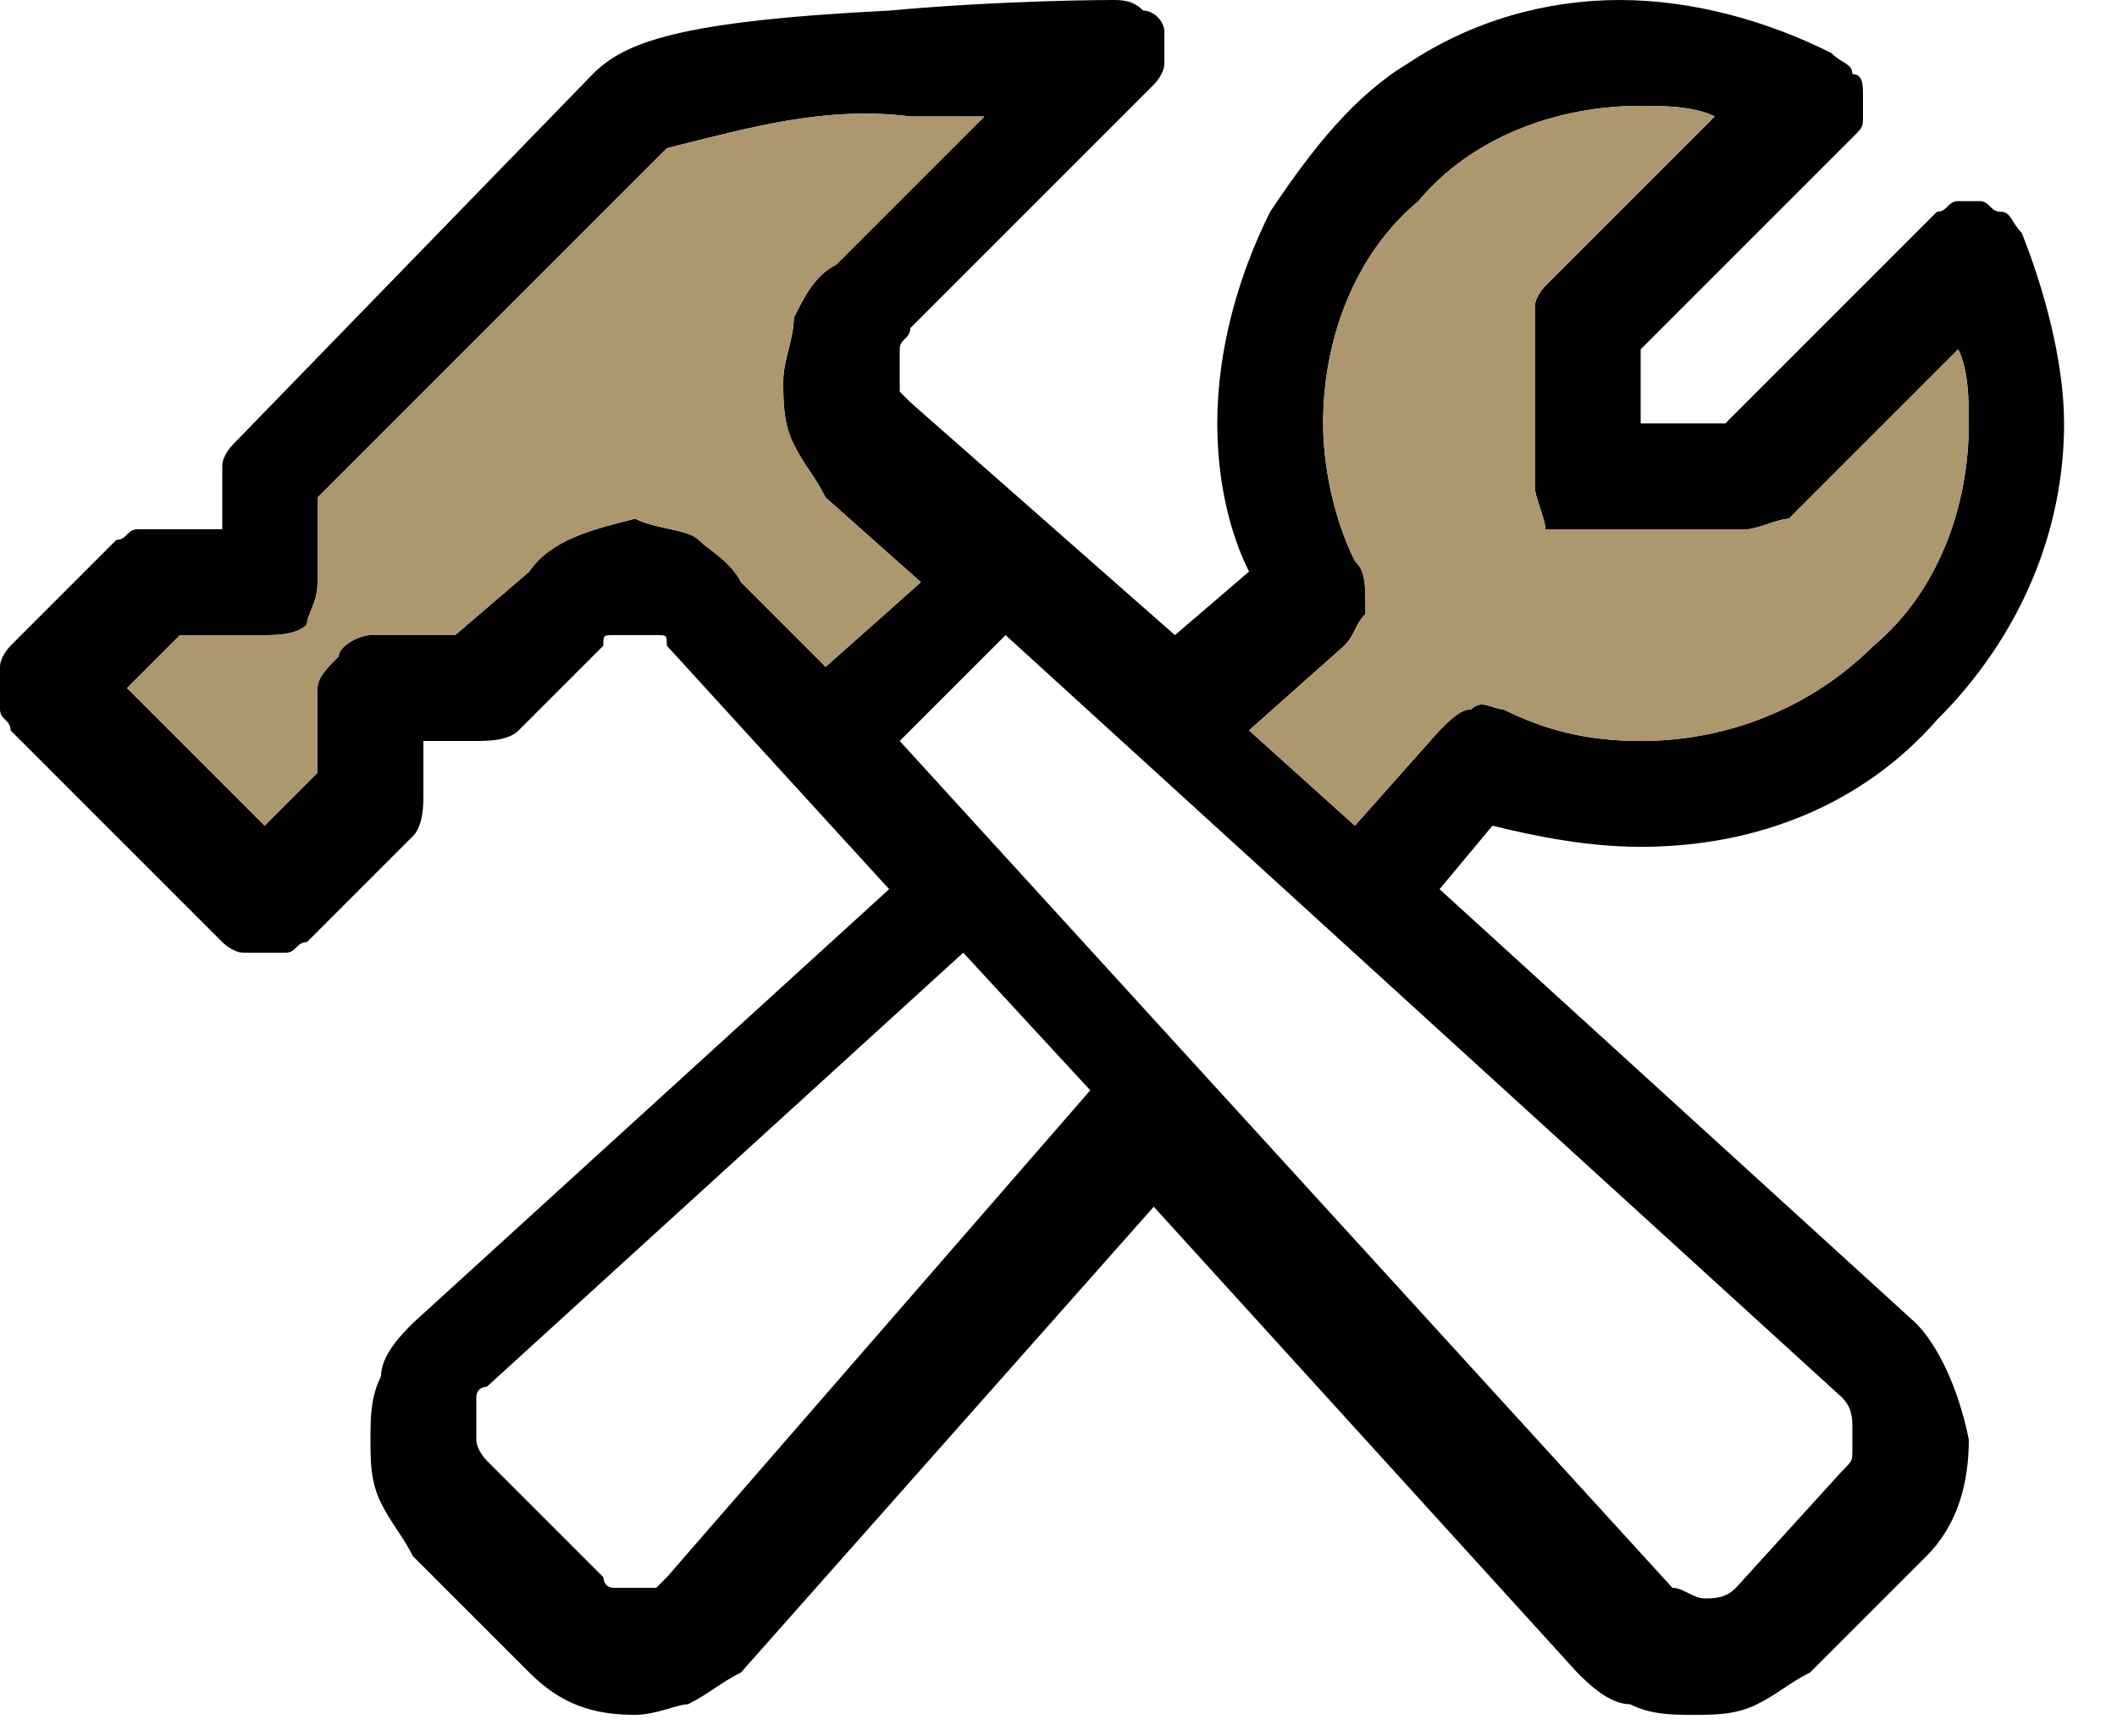 <?xml version="1.0" encoding="utf-8"?>
<!-- Generator: Adobe Illustrator 27.1.0, SVG Export Plug-In . SVG Version: 6.00 Build 0)  -->
<svg version="1.1" id="Ebene_1" xmlns="http://www.w3.org/2000/svg" xmlns:xlink="http://www.w3.org/1999/xlink" x="0px" y="0px"
	 viewBox="0 0 20 16.4" style="enable-background:new 0 0 20 16.4;" xml:space="preserve">
<style type="text/css">
	.st0{fill:#AD976E;}
</style>
<path d="M18.1,12.5l-4.5-4.1l0.5-0.6C14.5,7.9,15,8,15.5,8c1.1,0,2.1-0.4,2.8-1.2c0.8-0.8,1.2-1.8,1.2-2.8c0-0.6-0.2-1.3-0.4-1.8
	C19,2.1,19,2,18.9,2c-0.1,0-0.1-0.1-0.2-0.1s-0.2,0-0.2,0c-0.1,0-0.1,0.1-0.2,0.1l-2,2h-0.8V3.3l2-2c0.1-0.1,0.1-0.1,0.1-0.2
	c0-0.1,0-0.2,0-0.2c0-0.1,0-0.2-0.1-0.2c0-0.1-0.1-0.1-0.2-0.2c-0.6-0.3-1.3-0.5-2-0.5c-0.7,0-1.4,0.2-2,0.6C12.8,0.9,12.4,1.4,12,2
	c-0.3,0.6-0.5,1.3-0.5,2c0,0.5,0.1,1,0.3,1.4l-0.7,0.6L8.6,3.8c0,0-0.1-0.1-0.1-0.1c0-0.1,0-0.1,0-0.2c0-0.1,0-0.1,0-0.2
	c0-0.1,0.1-0.1,0.1-0.2l2.3-2.3C10.9,0.8,11,0.7,11,0.6s0-0.2,0-0.3c0-0.1-0.1-0.2-0.2-0.2C10.7,0,10.6,0,10.5,0c0,0-1,0-2.1,0.1
	c-2,0.1-2.5,0.3-2.8,0.6L2.2,4.2c0,0-0.1,0.1-0.1,0.2c0,0.1,0,0.1,0,0.2V5H1.5c-0.1,0-0.1,0-0.2,0c-0.1,0-0.1,0.1-0.2,0.1l-1,1
	c0,0-0.1,0.1-0.1,0.2c0,0.1,0,0.1,0,0.2c0,0.1,0,0.1,0,0.2c0,0.1,0.1,0.1,0.1,0.2l2,2c0,0,0.1,0.1,0.2,0.1c0.1,0,0.1,0,0.2,0
	s0.1,0,0.2,0c0.1,0,0.1-0.1,0.2-0.1l1-1C4,7.8,4,7.6,4,7.5V7h0.5C4.6,7,4.8,7,4.9,6.9l0.8-0.8C5.7,6,5.7,6,5.8,6c0.1,0,0.1,0,0.2,0
	c0.1,0,0.1,0,0.2,0S6.3,6,6.3,6.1l2.1,2.3l-4.5,4.1c-0.1,0.1-0.3,0.3-0.3,0.5c-0.1,0.2-0.1,0.4-0.1,0.6c0,0.2,0,0.4,0.1,0.6
	c0.1,0.2,0.2,0.3,0.3,0.5l1.1,1.1c0.3,0.3,0.6,0.4,1,0.4c0.2,0,0.4-0.1,0.5-0.1c0.2-0.1,0.3-0.2,0.5-0.3l3.9-4.4l4,4.4
	c0.1,0.1,0.3,0.3,0.5,0.3c0.2,0.1,0.4,0.1,0.6,0.1c0.2,0,0.4,0,0.6-0.1c0.2-0.1,0.3-0.2,0.5-0.3l1.1-1.1c0.3-0.3,0.4-0.7,0.4-1.1
	C18.5,13.1,18.3,12.7,18.1,12.5L18.1,12.5z M12.8,5.3c-0.2-0.4-0.3-0.9-0.3-1.3c0-0.8,0.3-1.6,0.9-2.1C13.9,1.3,14.7,1,15.5,1
	c0.2,0,0.5,0,0.7,0.1l-1.6,1.6c0,0-0.1,0.1-0.1,0.2c0,0.1,0,0.1,0,0.2v1.5c0,0.1,0.1,0.3,0.1,0.4C14.7,5,14.9,5,15,5h1.5
	c0.1,0,0.3-0.1,0.4-0.1l1.6-1.6c0.1,0.2,0.1,0.5,0.1,0.7c0,0.8-0.3,1.6-0.9,2.1C17.1,6.7,16.3,7,15.5,7c-0.5,0-0.9-0.1-1.3-0.3
	c-0.1,0-0.2-0.1-0.3,0c-0.1,0-0.2,0.1-0.3,0.2l-0.8,0.9l-1-0.9l0.9-0.8c0.1-0.1,0.1-0.2,0.2-0.3C12.9,5.5,12.9,5.4,12.8,5.3
	L12.8,5.3z M6,4.9C5.6,5,5.2,5.1,5,5.4L4.3,6H3.5C3.4,6,3.2,6.1,3.2,6.2C3.1,6.3,3,6.4,3,6.5v0.8L2.5,7.8L1.2,6.5L1.7,6h0.8
	C2.6,6,2.8,6,2.9,5.9C2.9,5.8,3,5.7,3,5.5V4.7l3.3-3.3C7.1,1.2,7.8,1,8.6,1.1h0.7L7.9,2.5C7.7,2.6,7.6,2.8,7.5,3
	C7.5,3.2,7.4,3.4,7.4,3.6c0,0.2,0,0.4,0.1,0.6c0.1,0.2,0.2,0.3,0.3,0.5l0.9,0.8L7.8,6.3L7,5.5C6.9,5.3,6.7,5.2,6.6,5.1S6.2,5,6,4.9
	L6,4.9z M6.3,14.9c0,0-0.1,0.1-0.1,0.1c-0.1,0-0.1,0-0.2,0c-0.1,0-0.1,0-0.2,0c-0.1,0-0.1-0.1-0.1-0.1l-1.1-1.1c0,0-0.1-0.1-0.1-0.2
	c0-0.1,0-0.1,0-0.2c0-0.1,0-0.1,0-0.2c0-0.1,0.1-0.1,0.1-0.1l4.5-4.1l1.2,1.3L6.3,14.9L6.3,14.9z M17.4,13.9L16.4,15
	c-0.1,0.1-0.2,0.1-0.3,0.1c-0.1,0-0.2-0.1-0.3-0.1L8.5,7l1-1l7.9,7.2c0.1,0.1,0.1,0.2,0.1,0.3c0,0.1,0,0.1,0,0.2
	C17.5,13.8,17.5,13.8,17.4,13.9L17.4,13.9z"/>
<path class="st0" d="M6,4.9C5.6,5,5.2,5.1,5,5.4L4.3,6H3.5C3.4,6,3.2,6.1,3.2,6.2C3.1,6.3,3,6.4,3,6.5v0.8L2.5,7.8L1.2,6.5L1.7,6
	h0.8C2.6,6,2.8,6,2.9,5.9C2.9,5.8,3,5.7,3,5.5V4.7l3.3-3.3C7.1,1.2,7.8,1,8.6,1.1h0.7L7.9,2.5C7.7,2.6,7.6,2.8,7.5,3
	C7.5,3.2,7.4,3.4,7.4,3.6c0,0.2,0,0.4,0.1,0.6c0.1,0.2,0.2,0.3,0.3,0.5l0.9,0.8L7.8,6.3L7,5.5C6.9,5.3,6.7,5.2,6.6,5.1S6.2,5,6,4.9
	L6,4.9z"/>
<path class="st0" d="M12.8,5.3c-0.2-0.4-0.3-0.9-0.3-1.3c0-0.8,0.3-1.6,0.9-2.1C13.9,1.3,14.7,1,15.5,1c0.2,0,0.5,0,0.7,0.1
	l-1.6,1.6c0,0-0.1,0.1-0.1,0.2c0,0.1,0,0.1,0,0.2v1.5c0,0.1,0.1,0.3,0.1,0.4C14.7,5,14.9,5,15,5h1.5c0.1,0,0.3-0.1,0.4-0.1l1.6-1.6
	c0.1,0.2,0.1,0.5,0.1,0.7c0,0.8-0.3,1.6-0.9,2.1C17.1,6.7,16.3,7,15.5,7c-0.5,0-0.9-0.1-1.3-0.3c-0.1,0-0.2-0.1-0.3,0
	c-0.1,0-0.2,0.1-0.3,0.2l-0.8,0.9l-1-0.9l0.9-0.8c0.1-0.1,0.1-0.2,0.2-0.3C12.9,5.5,12.9,5.4,12.8,5.3L12.8,5.3z"/>
</svg>
